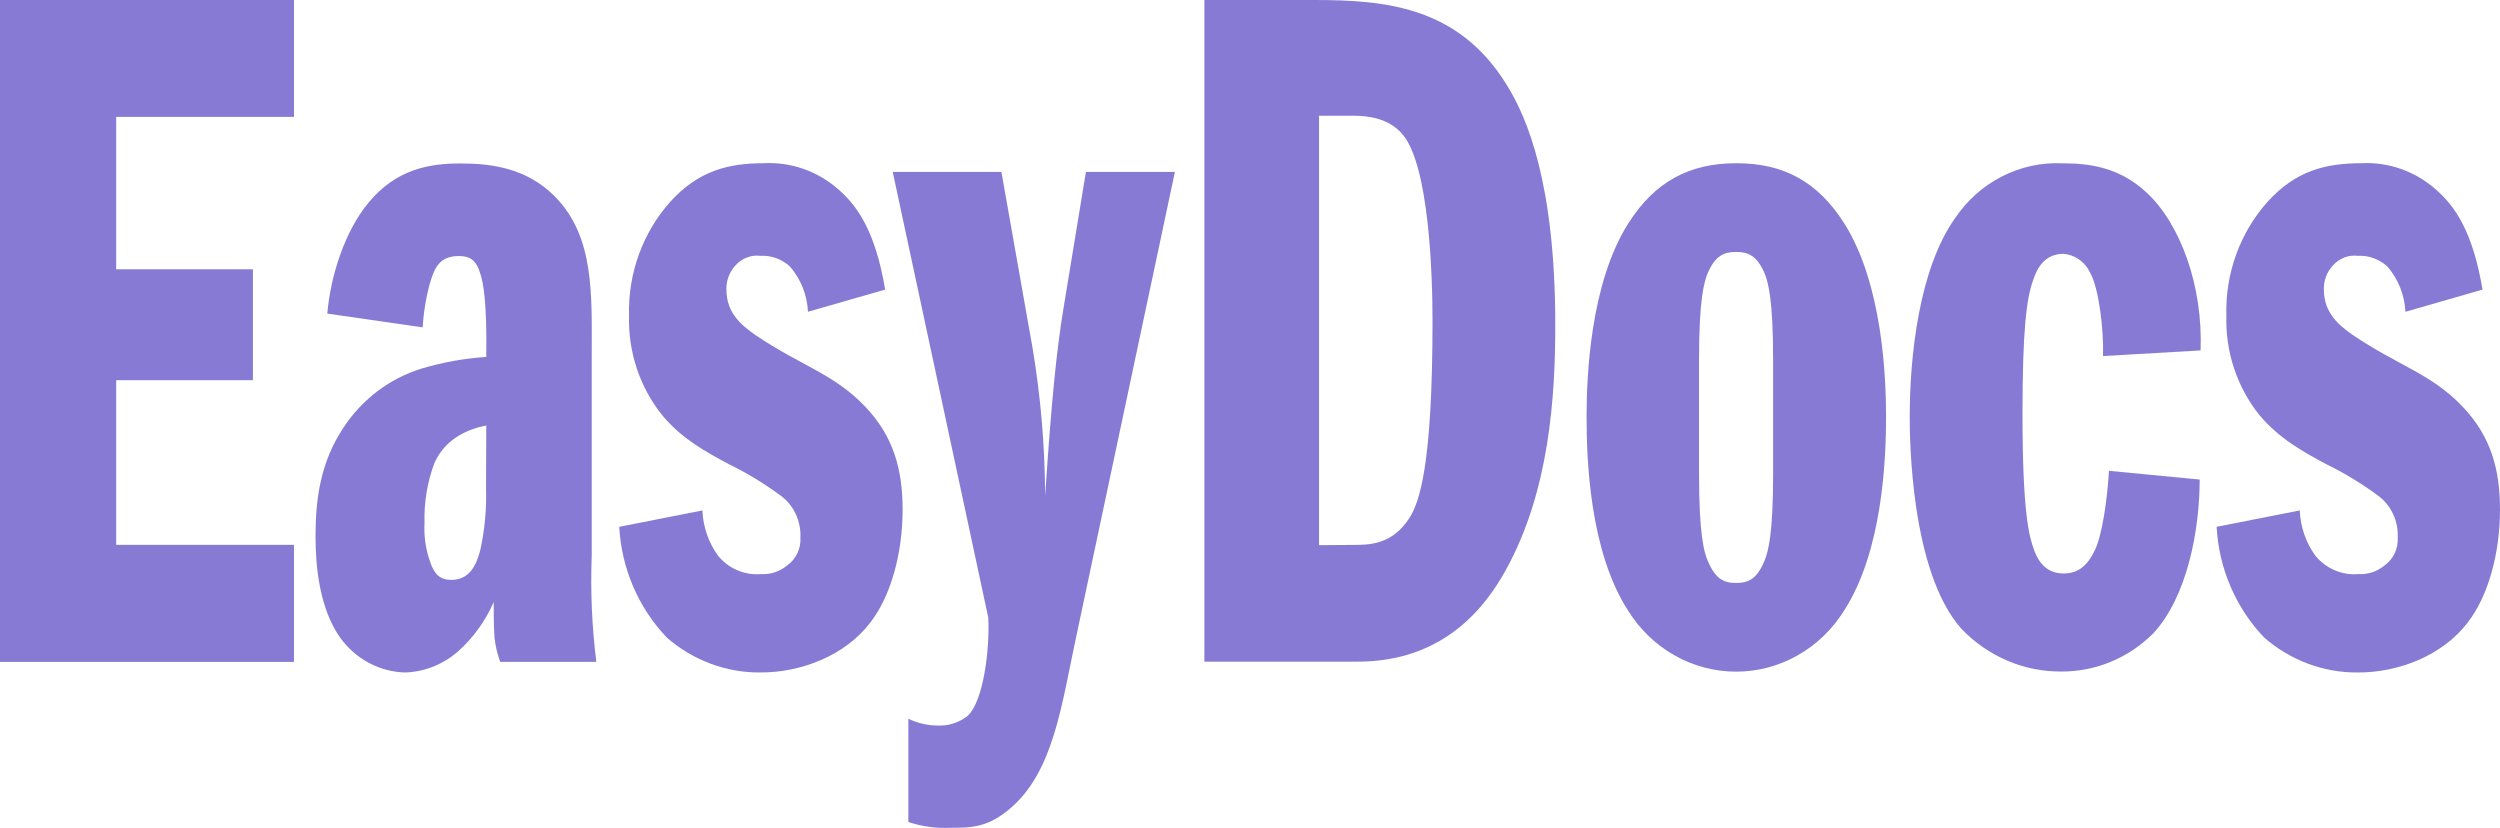 <?xml version="1.0" encoding="UTF-8"?> <svg xmlns="http://www.w3.org/2000/svg" width="154" height="51" viewBox="0 0 154 51" fill="none"> <path d="M7.157 16.588H15.58V23.421H7.157V33.563H18.109V40.773H0V0H18.109V7.2H7.157V16.588Z" fill="#877AD4"></path> <path d="M30.816 40.773C30.637 40.294 30.518 39.795 30.462 39.285C30.411 38.633 30.411 37.383 30.411 37.088C29.904 38.25 29.158 39.283 28.227 40.116C27.315 40.922 26.165 41.383 24.967 41.425C24.186 41.407 23.419 41.205 22.725 40.834C22.03 40.464 21.426 39.934 20.958 39.285C19.692 37.503 19.436 34.939 19.436 33.046C19.436 30.728 19.738 28.473 21.163 26.333C22.319 24.577 24.028 23.292 25.997 22.697C27.287 22.313 28.614 22.075 29.954 21.987C30.006 18.491 29.75 17.385 29.601 16.902C29.344 16.009 28.939 15.772 28.278 15.772C27.165 15.772 26.807 16.366 26.504 17.375C26.248 18.285 26.092 19.221 26.038 20.167L20.162 19.317C20.362 16.999 21.228 14.265 22.7 12.483C24.423 10.407 26.453 10.069 28.381 10.069C30.308 10.069 32.441 10.363 34.164 12.087C36.65 14.584 36.45 18.206 36.45 22.011V34.234C36.368 36.418 36.463 38.605 36.734 40.773H30.816ZM29.954 26.213C28.991 26.391 27.468 26.927 26.756 28.531C26.32 29.705 26.114 30.958 26.15 32.215C26.106 33.023 26.221 33.832 26.49 34.591C26.741 35.364 27.1 35.721 27.808 35.721C28.874 35.721 29.331 34.891 29.587 33.877C29.861 32.631 29.98 31.353 29.94 30.076L29.954 26.213Z" fill="#877AD4"></path> <path d="M49.772 19.205C49.72 18.168 49.325 17.181 48.654 16.409C48.15 15.955 47.496 15.721 46.829 15.757C46.548 15.725 46.264 15.762 45.999 15.865C45.734 15.968 45.497 16.135 45.306 16.351C45.121 16.547 44.976 16.78 44.88 17.036C44.784 17.291 44.739 17.564 44.748 17.839C44.748 19.287 45.679 20.036 46.522 20.63C49.316 22.528 51.341 23.006 53.273 25.024C55.047 26.869 55.602 28.946 55.602 31.384C55.602 34.055 54.889 36.697 53.623 38.334C52.049 40.415 49.311 41.424 46.871 41.424C44.759 41.45 42.707 40.691 41.088 39.285C39.333 37.458 38.285 35.026 38.145 32.452L43.267 31.442C43.31 32.452 43.646 33.425 44.231 34.234C44.553 34.624 44.959 34.931 45.418 35.127C45.876 35.324 46.372 35.404 46.866 35.364C47.454 35.402 48.033 35.211 48.491 34.828C48.76 34.639 48.977 34.38 49.12 34.078C49.263 33.776 49.327 33.44 49.306 33.104C49.328 32.592 49.222 32.083 48.999 31.625C48.777 31.168 48.445 30.777 48.035 30.491C47.042 29.762 45.989 29.125 44.887 28.588C43.57 27.878 41.996 27.048 40.78 25.561C39.407 23.846 38.685 21.67 38.75 19.442C38.677 16.85 39.588 14.332 41.288 12.43C43.011 10.527 44.841 10.054 47.071 10.054C48.733 9.969 50.364 10.543 51.634 11.657C52.798 12.667 53.916 14.212 54.526 17.839L49.772 19.205Z" fill="#877AD4"></path> <path d="M61.687 10.59L63.62 21.519C64.114 24.502 64.368 27.522 64.379 30.549C64.784 24.489 65.091 21.581 65.496 19.085L66.893 10.59H72.374L66.255 39.406C65.394 43.443 64.886 47.485 62.297 49.74C60.877 50.991 59.811 50.991 58.544 50.991C57.668 51.036 56.79 50.914 55.955 50.634V44.274C56.527 44.55 57.15 44.693 57.781 44.694C58.439 44.721 59.087 44.509 59.611 44.095C60.575 43.206 60.98 40 60.877 38.039L54.992 10.59H61.687Z" fill="#877AD4"></path> <path d="M74.19 0H80.886C85.249 0 89.817 0.353 92.811 5.225C94.082 7.249 95.805 11.344 95.805 20.022C95.805 24.416 95.451 30.24 92.759 35.113C91.544 37.31 89.006 40.758 83.628 40.758H74.19V0ZM83.321 33.567C84.336 33.567 85.756 33.567 86.823 31.901C87.433 30.936 88.243 28.695 88.243 19.785C88.243 16.989 88.043 10.156 86.38 8.258C85.519 7.249 84.196 7.128 83.335 7.128H81.254V33.582L83.321 33.567Z" fill="#877AD4"></path> <path d="M113.592 13.739C115.976 17.481 116.181 23.301 116.181 25.681C116.181 28.236 115.976 33.939 113.592 37.619C112.875 38.771 111.89 39.718 110.728 40.374C109.567 41.031 108.265 41.374 106.943 41.374C105.62 41.374 104.319 41.031 103.157 40.374C101.996 39.718 101.011 38.771 100.294 37.619C97.909 33.939 97.733 28.236 97.733 25.681C97.733 23.301 97.933 17.472 100.317 13.739C101.942 11.184 104.075 10.054 106.966 10.054C109.858 10.054 111.967 11.184 113.592 13.739ZM104.661 29.192C104.661 32.94 104.964 34.021 105.22 34.601C105.686 35.668 106.184 35.91 106.943 35.91C107.702 35.91 108.209 35.668 108.67 34.601C108.922 34.007 109.224 32.94 109.224 29.192V22.175C109.224 18.433 108.922 17.346 108.67 16.767C108.205 15.757 107.706 15.521 106.943 15.521C106.179 15.521 105.676 15.757 105.22 16.767C104.964 17.361 104.661 18.433 104.661 22.175V29.192Z" fill="#877AD4"></path> <path d="M129.545 21.934C129.596 20.272 129.289 17.718 128.735 16.767C128.581 16.448 128.351 16.177 128.066 15.979C127.781 15.78 127.452 15.663 127.11 15.636C125.941 15.636 125.485 16.53 125.247 17.24C124.837 18.37 124.586 20.272 124.586 25.502C124.586 31.558 124.991 33.045 125.298 33.876C125.652 34.842 126.23 35.325 127.124 35.325C128.018 35.325 128.595 34.842 129.051 33.876C129.508 32.91 129.81 30.728 129.913 29.003L135.5 29.54C135.5 32.63 134.741 36.783 132.609 39.048C131.091 40.548 129.071 41.379 126.975 41.366C125.835 41.374 124.706 41.147 123.652 40.697C122.599 40.248 121.642 39.586 120.837 38.749C117.69 35.243 117.639 26.985 117.639 25.681C117.639 21.997 118.197 16.588 120.432 13.439C121.169 12.345 122.16 11.462 123.313 10.871C124.467 10.28 125.745 10.001 127.03 10.059C128.707 10.059 130.532 10.295 132.208 11.841C134.336 13.801 135.71 17.665 135.556 21.586L129.545 21.934Z" fill="#877AD4"></path> <path d="M148.175 19.206C148.123 18.168 147.728 17.181 147.057 16.41C146.552 15.954 145.896 15.72 145.227 15.758C144.947 15.725 144.664 15.762 144.4 15.866C144.136 15.969 143.899 16.135 143.709 16.352C143.524 16.547 143.379 16.78 143.283 17.036C143.187 17.292 143.142 17.565 143.151 17.839C143.151 19.288 144.082 20.036 144.925 20.63C147.719 22.528 149.744 23.006 151.672 25.025C153.451 26.869 154 28.946 154 31.385C154 34.055 153.288 36.697 152.021 38.334C150.447 40.415 147.705 41.425 145.269 41.425C143.157 41.45 141.106 40.691 139.486 39.285C137.731 37.458 136.684 35.027 136.543 32.452L141.665 31.443C141.706 32.453 142.042 33.426 142.629 34.234C142.951 34.625 143.358 34.931 143.816 35.127C144.274 35.324 144.771 35.405 145.265 35.364C145.852 35.402 146.432 35.211 146.89 34.828C147.158 34.639 147.374 34.38 147.516 34.078C147.658 33.775 147.721 33.44 147.7 33.104C147.722 32.592 147.618 32.083 147.396 31.626C147.174 31.169 146.843 30.778 146.433 30.491C145.44 29.762 144.387 29.125 143.286 28.589C141.968 27.879 140.408 27.043 139.174 25.561C137.8 23.846 137.078 21.67 137.144 19.442C137.07 16.85 137.982 14.332 139.682 12.43C141.405 10.528 143.23 10.054 145.465 10.054C147.129 9.968 148.761 10.542 150.033 11.658C151.197 12.667 152.314 14.212 152.924 17.839L148.175 19.206Z" fill="#877AD4"></path> </svg> 